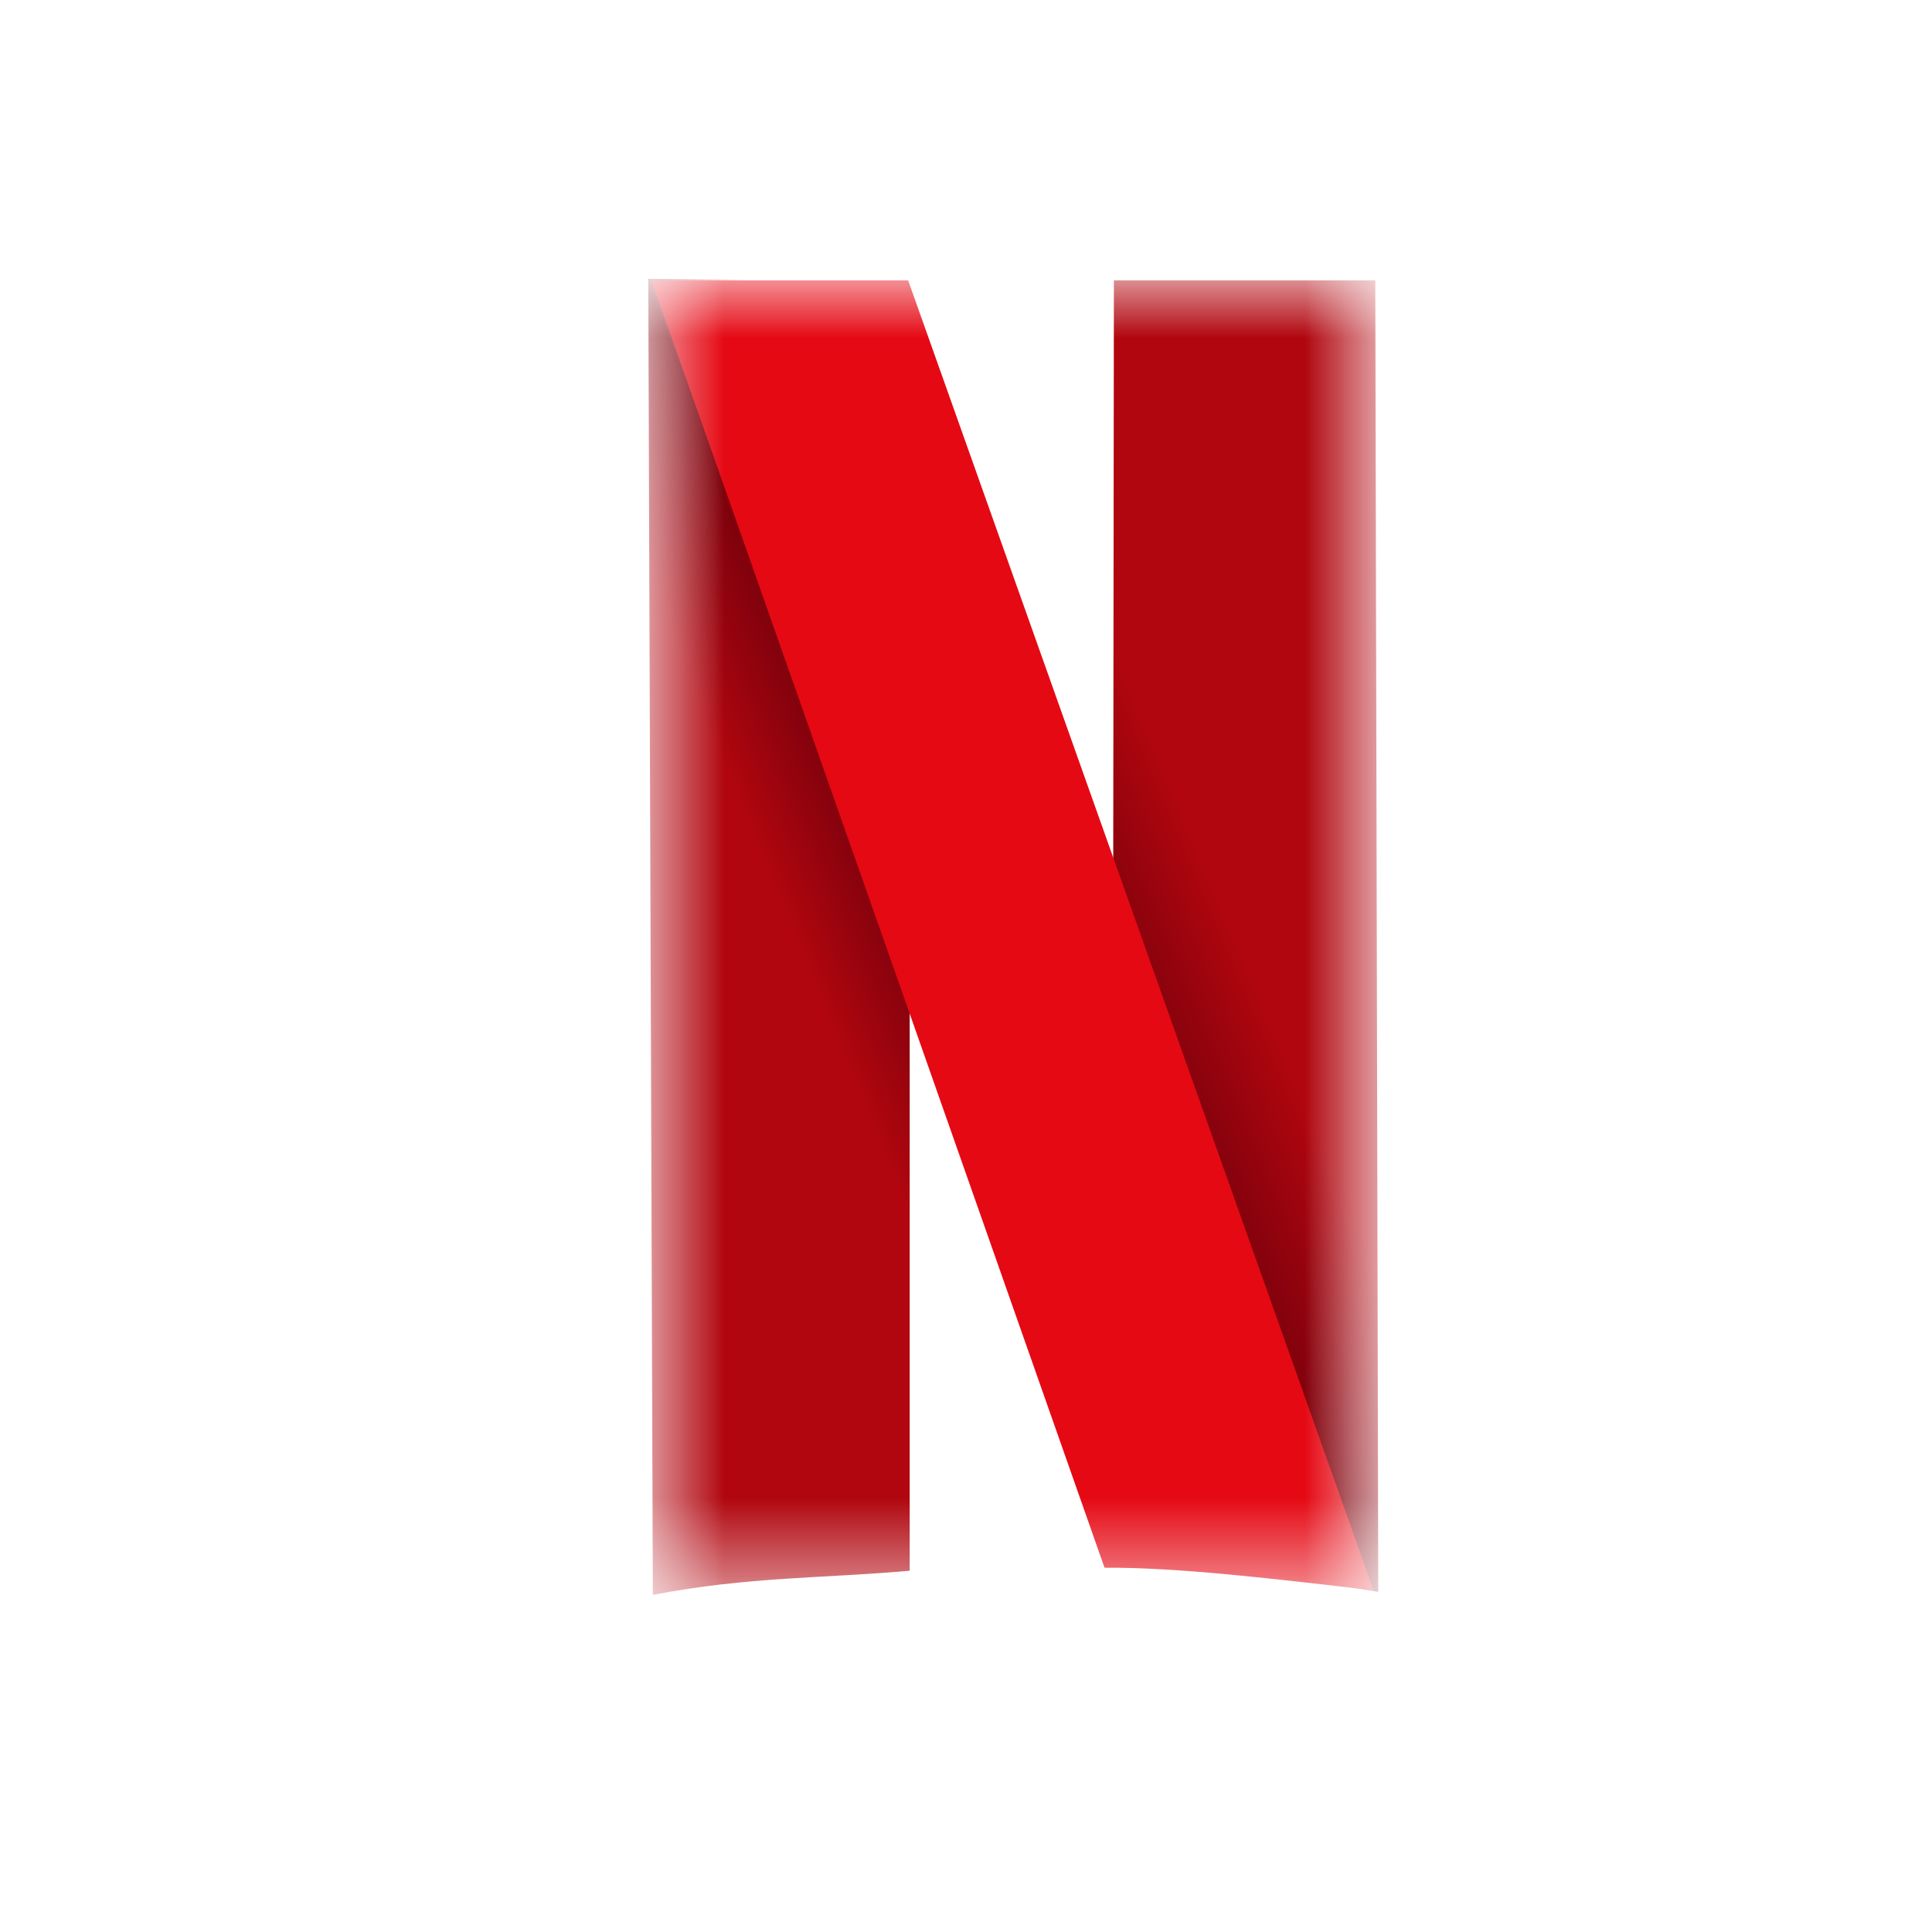 <svg width="20" height="20" viewBox="0 0 20 20" fill="none" xmlns="http://www.w3.org/2000/svg">
<g id="SVG">
<g id="Clip path group">
<mask id="mask0_19_303" style="mask-type:luminance" maskUnits="userSpaceOnUse" x="6" y="2" width="9" height="15">
<g id="clip0_4065_16476">
<path id="Vector" d="M14.206 2.902H6.727V16.474H14.206V2.902Z" fill="white"/>
</g>
</mask>
<g mask="url(#mask0_19_303)">
<g id="Group">
<path id="Vector_2" d="M6.711 2.887L6.758 16.51C7.752 16.319 8.534 16.34 9.417 16.26V2.902L6.711 2.887Z" fill="url(#paint0_linear_19_303)"/>
<path id="Vector_3" d="M11.531 2.902H14.237L14.268 16.479L11.516 16.025L11.531 2.902Z" fill="url(#paint1_linear_19_303)"/>
<path id="Vector_4" d="M6.742 2.902C6.805 3.059 11.434 16.229 11.434 16.229C12.195 16.223 13.215 16.347 14.219 16.463L9.401 2.902H6.742Z" fill="#E50914"/>
</g>
</g>
</g>
</g>
<defs>
<linearGradient id="paint0_linear_19_303" x1="7.788" y1="8.654" x2="9.735" y2="7.857" gradientUnits="userSpaceOnUse">
<stop stop-color="#B1060F"/>
<stop offset="0.546" stop-color="#7B010C"/>
<stop offset="1" stop-color="#E50914" stop-opacity="0"/>
</linearGradient>
<linearGradient id="paint1_linear_19_303" x1="12.923" y1="9.981" x2="10.932" y2="10.821" gradientUnits="userSpaceOnUse">
<stop stop-color="#B1060F"/>
<stop offset="0.625" stop-color="#7B010C"/>
<stop offset="1" stop-color="#B1060F" stop-opacity="0"/>
</linearGradient>
</defs>
</svg>
